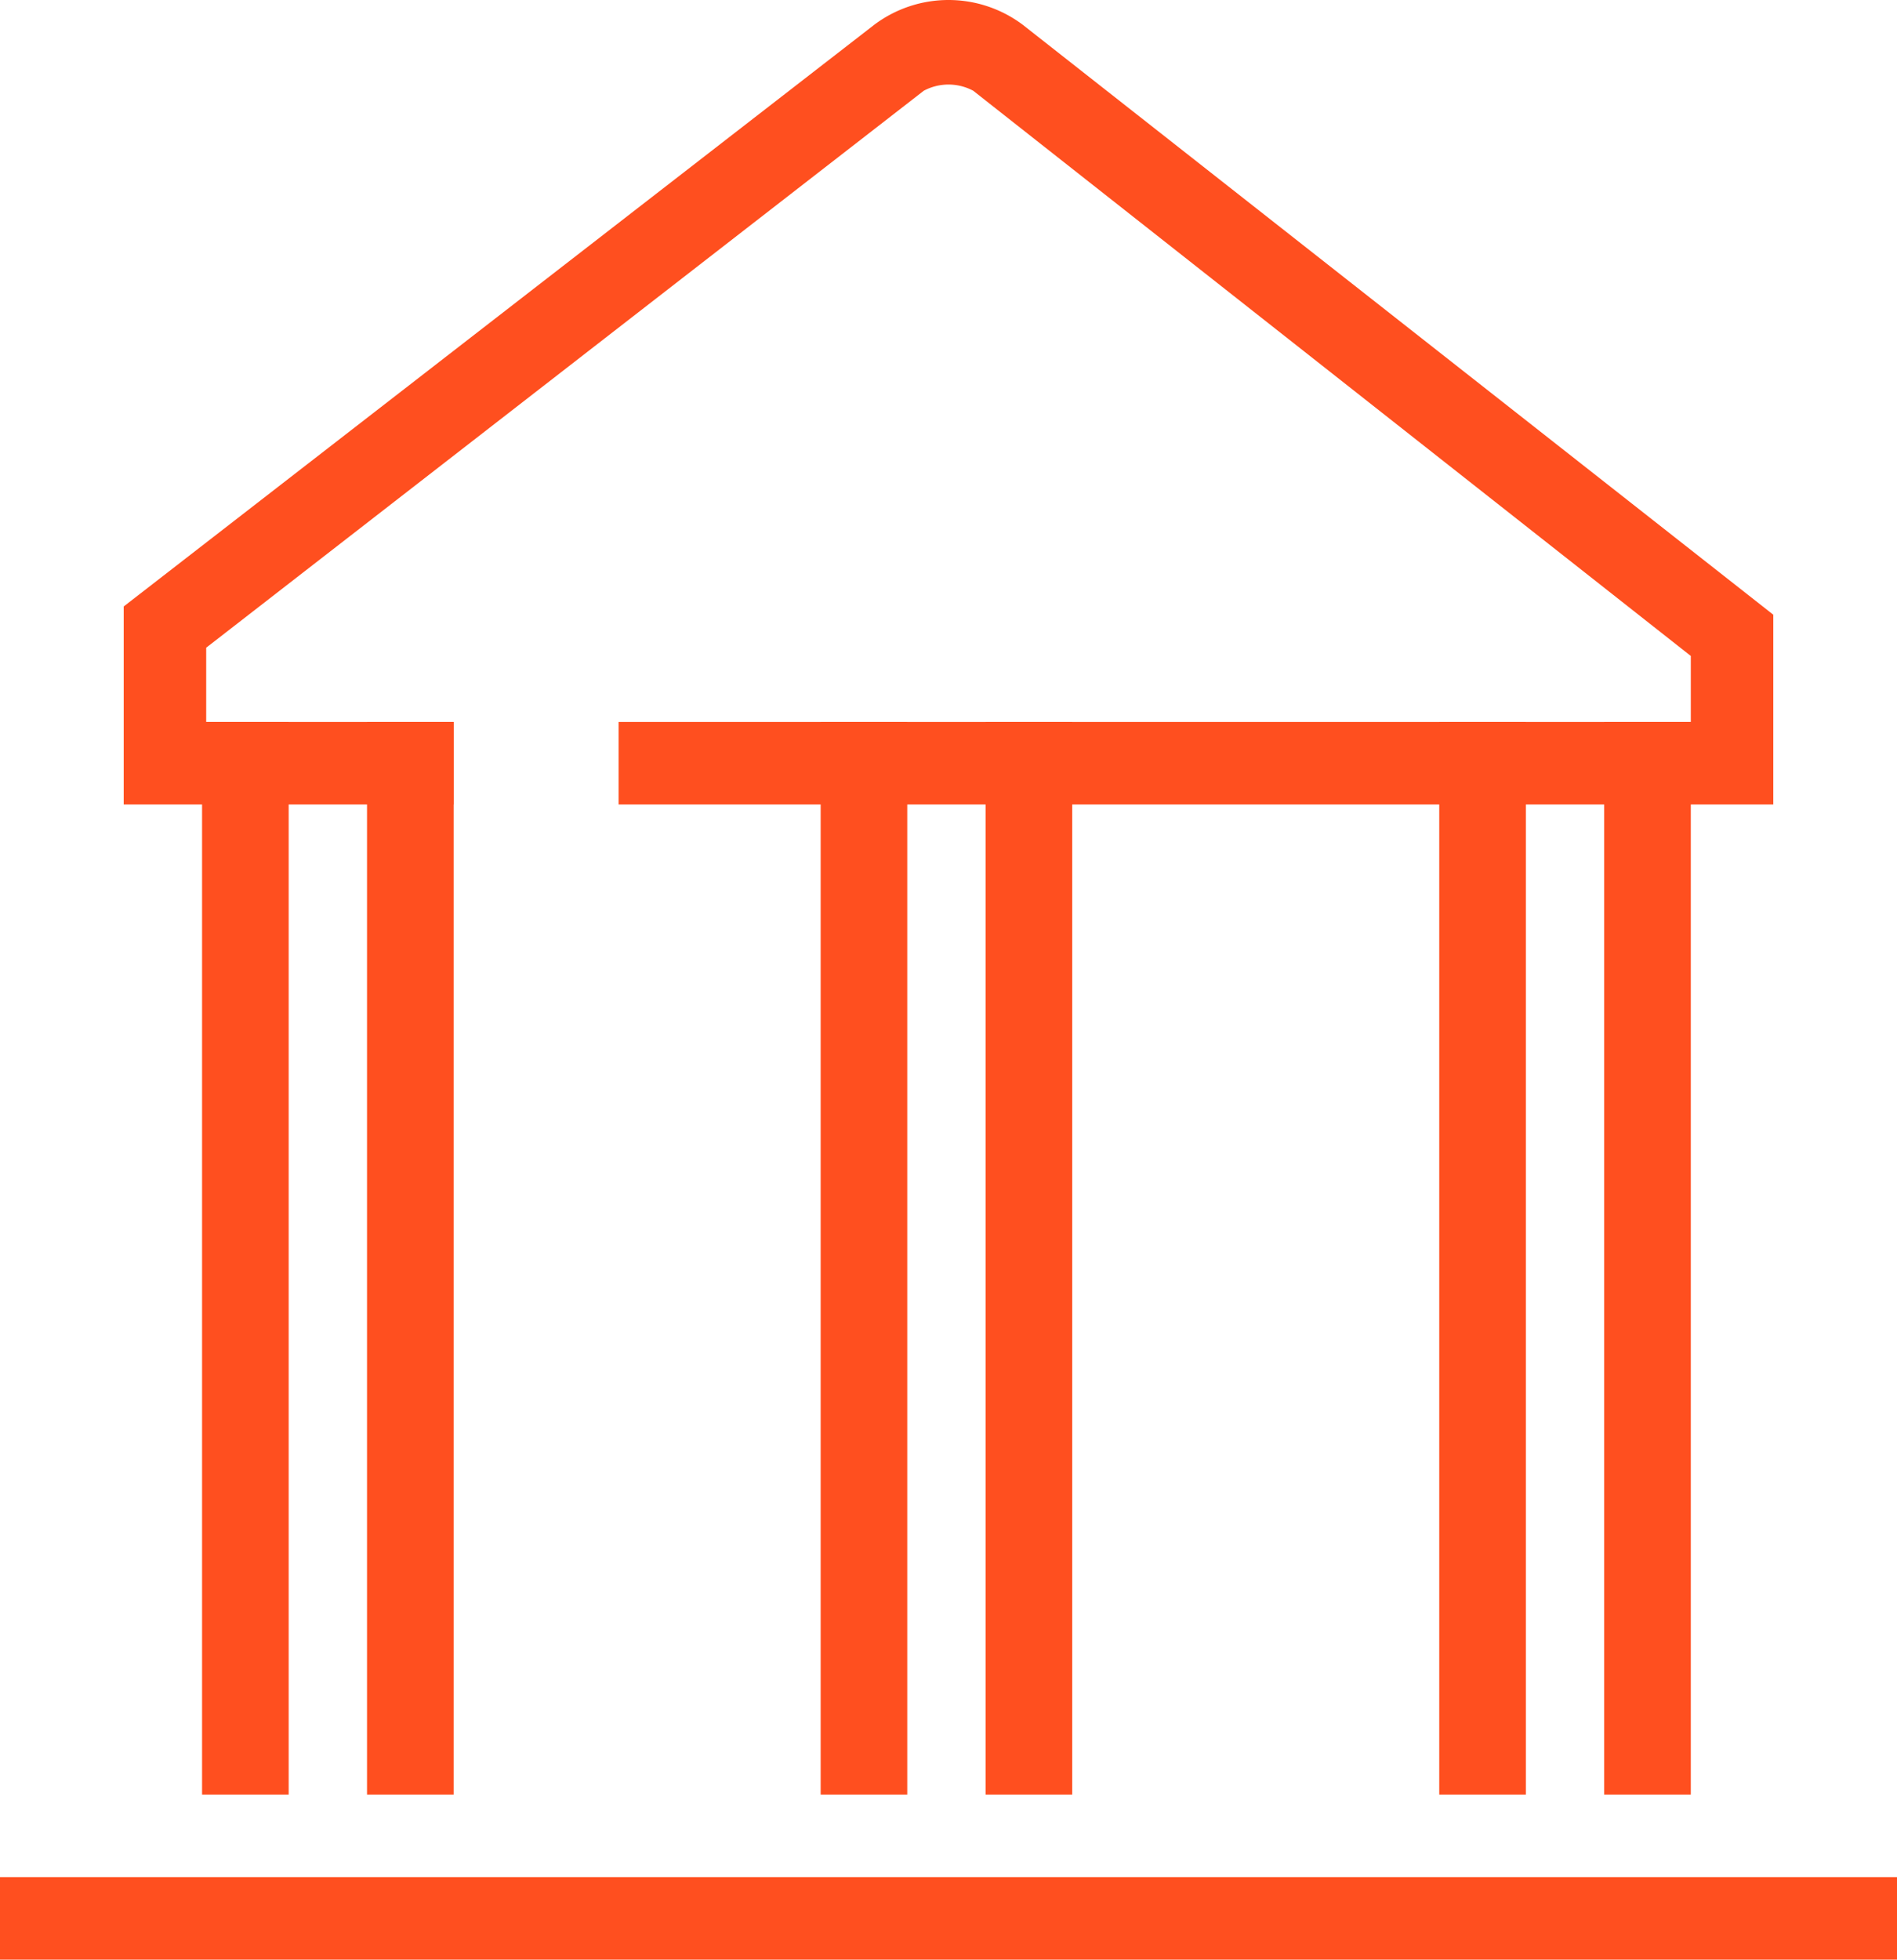 <?xml version="1.0" encoding="UTF-8"?> <svg xmlns="http://www.w3.org/2000/svg" id="building_government_bank" data-name="building government bank" width="46" height="47.5" viewBox="0 0 46 47.5"><g id="Layer_271"><g id="Layer_281"><g id="Group_11409" data-name="Group 11409"><path id="Path_21534" data-name="Path 21534" d="M43,19.5H15v-2H41V15.9L23.6,2.2a1.271,1.271,0,0,0-1.2,0L5,15.7v1.8h6v2H3V14.7L21.2.6a3,3,0,0,1,3.6,0L43,14.9Z" fill="#ff4f1f"></path></g><g id="Group_11410" data-name="Group 11410"><rect id="Rectangle_3982" data-name="Rectangle 3982" width="46" height="2" transform="translate(0 45.5)" fill="#ff4f1f"></rect></g><g id="Group_11411" data-name="Group 11411"><rect id="Rectangle_3983" data-name="Rectangle 3983" width="2.1" height="26" transform="translate(19.9 17.5)" fill="#ff4f1f"></rect></g><g id="Group_11412" data-name="Group 11412"><rect id="Rectangle_3984" data-name="Rectangle 3984" width="2.1" height="26" transform="translate(23.9 17.5)" fill="#ff4f1f"></rect></g><g id="Group_11413" data-name="Group 11413"><rect id="Rectangle_3985" data-name="Rectangle 3985" width="2.1" height="26" transform="translate(38.9 17.5)" fill="#ff4f1f"></rect></g><g id="Group_11414" data-name="Group 11414"><rect id="Rectangle_3986" data-name="Rectangle 3986" width="2.1" height="26" transform="translate(34.9 17.5)" fill="#ff4f1f"></rect></g><g id="Group_11415" data-name="Group 11415"><rect id="Rectangle_3987" data-name="Rectangle 3987" width="2.1" height="26" transform="translate(4.9 17.5)" fill="#ff4f1f"></rect></g><g id="Group_11416" data-name="Group 11416"><rect id="Rectangle_3988" data-name="Rectangle 3988" width="2.1" height="26" transform="translate(8.9 17.5)" fill="#ff4f1f"></rect></g></g></g></svg> 